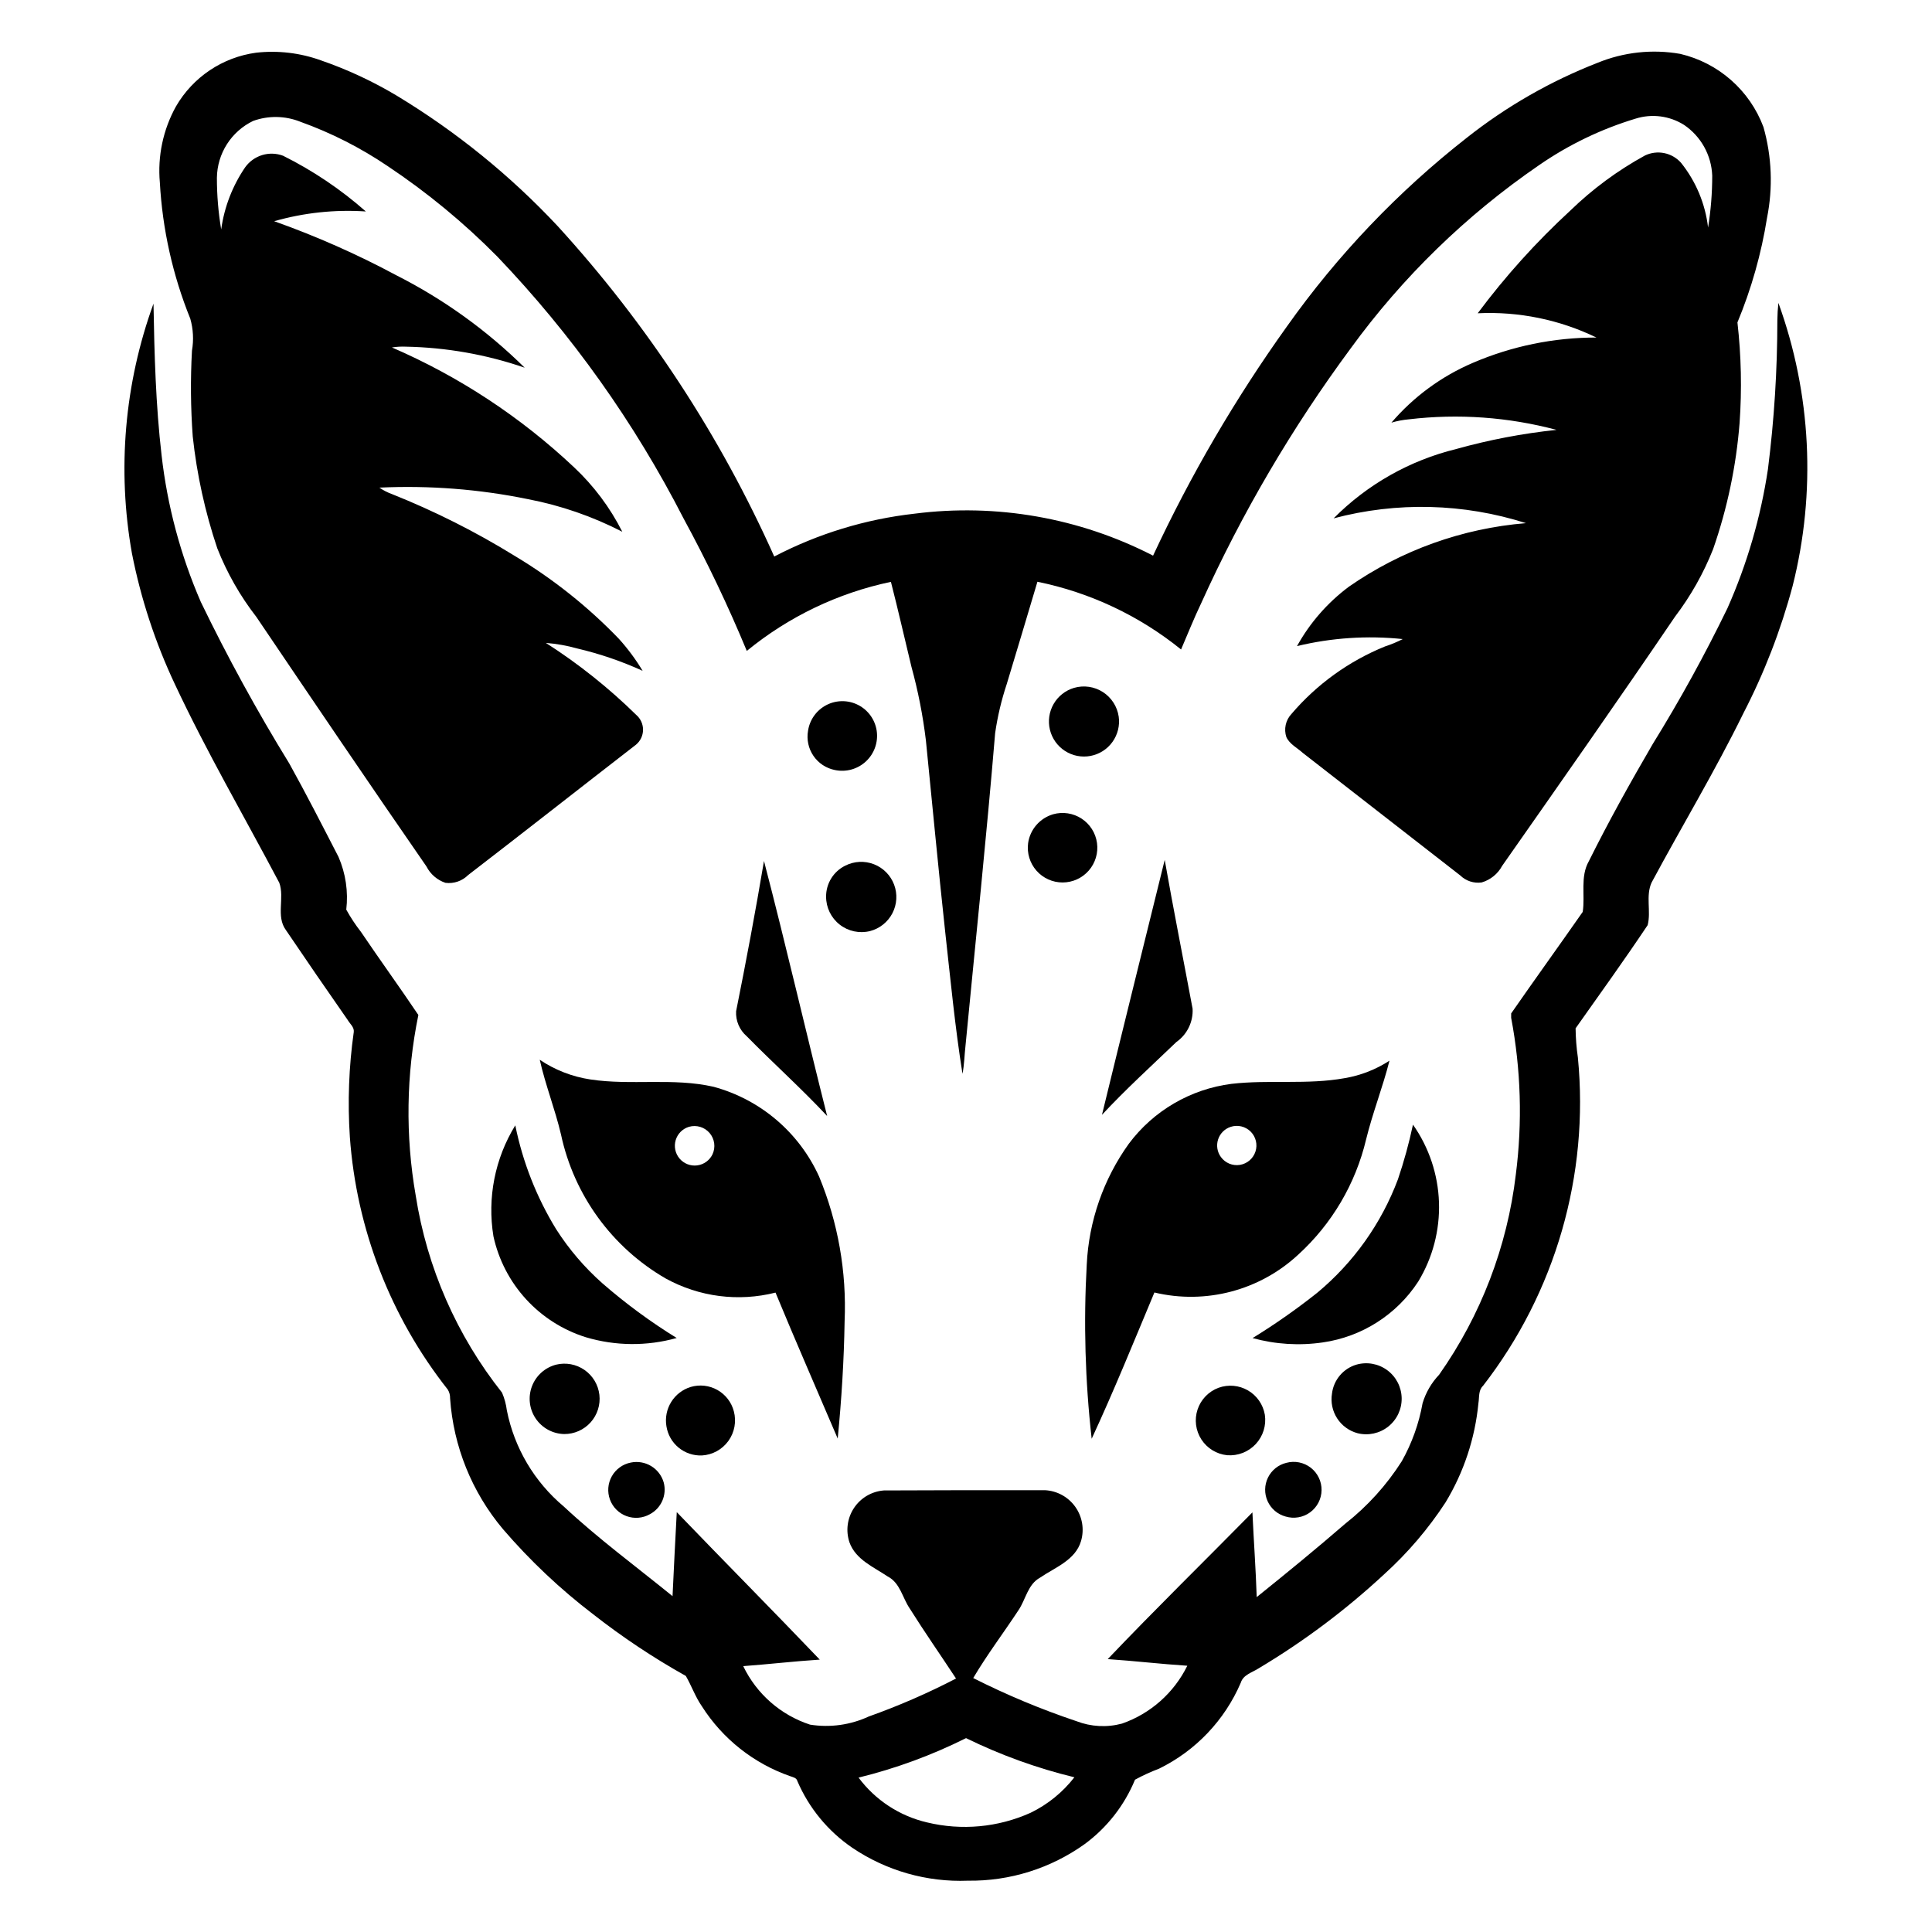 <?xml version="1.0" encoding="UTF-8"?>
<svg width="1200pt" height="1200pt" version="1.1" viewBox="0 0 1200 1200" xmlns="http://www.w3.org/2000/svg">
 <path d="m118.18 197.91c1.848 6.461 2.207 13.262 1.055 19.883-0.977 17.762-0.816 35.566 0.48 53.309 2.551 23.641 7.66 46.934 15.246 69.465 6.019 15.273 14.184 29.613 24.25 42.582 35.016 51.801 70.074 103.59 105.66 155.01 2.453 4.812 6.691 8.469 11.812 10.191 5.203 0.656 10.418-1.137 14.117-4.859 34.871-26.828 69.453-54.031 104.24-80.961 2.731-2.273 4.328-5.633 4.359-9.191 0.035-3.555-1.496-6.945-4.188-9.273-17.121-16.816-35.945-31.809-56.16-44.738 6.598 0.508 13.133 1.668 19.508 3.461 13.953 3.281 27.551 7.926 40.594 13.871-4.262-7.082-9.195-13.738-14.738-19.871-19.195-19.953-40.953-37.27-64.699-51.508-24.285-14.992-49.828-27.848-76.34-38.422-2.738-0.992-5.34-2.328-7.738-3.984 30.973-1.457 62.008 0.953 92.383 7.176 20.363 3.914 40.062 10.73 58.496 20.23-7.586-15.023-17.75-28.598-30.031-40.102-33.082-31.16-71.336-56.324-113.05-74.367 2.844-0.445 5.723-0.613 8.598-0.492 25.148 0.48 50.066 4.887 73.855 13.059-23.371-23.098-50.188-42.422-79.496-57.277-24.477-13.133-49.914-24.398-76.09-33.699 18.484-5.293 37.746-7.34 56.93-6.059-15.559-13.723-32.84-25.355-51.406-34.609-4.168-1.559-8.727-1.703-12.984-0.41-4.254 1.297-7.961 3.957-10.555 7.57-7.887 11.543-12.988 24.762-14.898 38.609-1.793-10.605-2.684-21.344-2.668-32.102 0.102-7.394 2.262-14.617 6.238-20.852 3.981-6.234 9.621-11.234 16.285-14.441 9.52-3.426 19.965-3.234 29.348 0.535 19.113 6.863 37.289 16.09 54.105 27.465 24.602 16.395 47.469 35.254 68.234 56.293 46.191 48.328 85.141 103.09 115.63 162.59 14.535 26.727 27.652 54.199 39.293 82.309 25.965-21.277 56.664-35.992 89.512-42.902 4.492 17.492 8.48 35.102 12.727 52.668v0.004c4.125 15.02 7.133 30.32 9 45.785 3.973 39.609 7.68 79.234 11.973 118.8 3.277 29.465 6.086 59.016 10.754 88.309 1.145-5.754 1.203-11.637 1.871-17.438 6.219-64.699 13.016-129.36 18.406-194.14 1.496-10.352 3.906-20.555 7.203-30.48 6.434-21.176 12.738-42.379 19.059-63.566 32.684 6.656 63.285 21.082 89.223 42.059 4.144-9.625 8-19.363 12.535-28.812 25.266-55.879 56.387-108.91 92.844-158.23 32.203-44.27 71.723-82.715 116.86-113.69 18.41-12.75 38.707-22.535 60.148-29 10.094-3.156 21.066-1.723 30.016 3.914 10.523 7.117 17.027 18.824 17.508 31.523 0.004 10.797-0.859 21.574-2.582 32.23-1.711-14.734-7.543-28.688-16.824-40.262-2.742-3.066-6.402-5.164-10.434-5.977-4.031-0.809-8.219-0.289-11.93 1.484-16.973 9.301-32.613 20.852-46.496 34.336-21.062 19.398-40.273 40.715-57.395 63.668 25.457-1.23 50.812 3.953 73.742 15.074-26.414-0.035-52.559 5.324-76.828 15.754-19.457 8.332-36.742 21.027-50.512 37.102 3.531-1.031 7.152-1.719 10.812-2.055 30.715-3.644 61.844-1.422 91.73 6.551-21.055 2.211-41.887 6.188-62.277 11.883-28.871 7.07-55.227 21.977-76.164 43.074 39.297-10.43 80.758-9.398 119.48 2.973-39.488 3.211-77.422 16.816-109.95 39.438-13.258 9.875-24.258 22.465-32.262 36.926 21.484-5.184 43.699-6.656 65.684-4.359-3.562 1.824-7.266 3.359-11.074 4.594-22.414 9.109-42.316 23.469-58.031 41.871-1.789 1.891-3.035 4.238-3.594 6.781-0.562 2.547-0.422 5.195 0.406 7.668 2.074 4.406 6.738 6.625 10.203 9.797 32.609 25.363 65.223 50.742 97.832 76.133v0.004c3.519 3.402 8.41 4.996 13.262 4.316 5.453-1.594 10.035-5.312 12.727-10.32 36.031-51.438 72.121-102.86 107.41-154.82v0.004c9.73-12.82 17.676-26.91 23.609-41.871 8.812-25.301 14.344-51.629 16.449-78.34 1.477-20.828 1.031-41.75-1.332-62.496 8.664-20.867 14.836-42.688 18.391-65.004 3.731-18.695 2.965-38.008-2.231-56.348-8.559-22.848-27.973-39.902-51.727-45.453-17.305-3.031-35.117-1.098-51.367 5.578-29.168 11.375-56.484 27.023-81.047 46.438-42.762 33.465-80.434 72.969-111.83 117.27-32.059 44.789-59.891 92.453-83.148 142.38-45.633-23.516-97.336-32.602-148.25-26.059-30.406 3.426-59.918 12.441-87.047 26.598-33.582-75.113-78.965-144.37-134.43-205.14-29.457-31.504-63.121-58.797-100.04-81.109-14.902-8.914-30.688-16.262-47.102-21.926-12.875-4.644-26.645-6.273-40.25-4.754-20.875 2.824-39.266 15.16-49.801 33.406-7.969 14.383-11.445 30.828-9.984 47.207 1.609 29.027 7.992 57.598 18.887 84.555z"/>
 <path d="m1104.6 188.14c-0.398 3.543-0.613 7.106-0.652 10.668-0.008 30.945-1.957 61.855-5.84 92.555-4.469 29.82-12.938 58.898-25.176 86.453-14.012 28.875-29.496 57.016-46.391 84.309-13.914 23.887-27.395 48.062-39.699 72.816-5.481 9.652-2.188 21.16-3.781 31.438-14.727 21.09-29.77 41.945-44.438 63.062 0 0.68-0.016 2.043-0.016 2.727v-0.004c6.082 32.102 7.062 64.961 2.898 97.367-5.316 44.758-21.688 87.488-47.641 124.34-4.762 5.012-8.281 11.074-10.273 17.695-2.254 12.645-6.613 24.816-12.902 36.016-9.426 14.832-21.301 27.953-35.117 38.812-18 15.594-36.449 30.668-55.004 45.598-0.578-17.551-1.855-35.074-2.668-52.625-29.93 30.395-60.438 60.234-89.859 91.137 16.492 1.102 32.914 3.059 49.422 4.117l0.004-0.004c-8.273 16.836-22.832 29.742-40.539 35.93-9.359 2.519-19.277 1.996-28.32-1.492-21.988-7.375-43.418-16.328-64.117-26.785 8.582-14.523 18.797-27.973 28.047-42.047 4.594-6.711 5.781-16.133 13.465-20.32 9.32-6.379 21.941-10.797 25.449-22.738 2.133-7.254 0.82-15.086-3.562-21.246-4.383-6.164-11.352-9.973-18.906-10.336-33.32-0.043-66.641 0.008-99.961 0.16-7.547 0.566-14.41 4.59-18.59 10.898-4.184 6.305-5.219 14.191-2.801 21.363 3.84 10.695 14.984 15.262 23.742 21.176 7.711 3.93 9.145 13.234 13.668 19.855 9.246 14.727 19.219 28.988 28.77 43.523l-0.004 0.004c-17.496 9.09-35.598 16.969-54.176 23.578-11.395 5.285-24.109 7.047-36.512 5.059-18.199-5.949-33.184-19.074-41.48-36.336 15.871-1.176 31.668-3.016 47.539-4.043-29.379-30.742-59.336-60.945-88.816-91.598-0.883 17.391-1.871 34.77-2.625 52.176-22.668-18.422-46.262-35.785-67.625-55.742-18.211-15.281-30.66-36.32-35.289-59.641-0.477-3.793-1.484-7.5-2.988-11.016-28.141-35.469-46.613-77.629-53.609-122.37-6.496-37.172-5.941-75.23 1.637-112.2-11.668-17.363-23.973-34.32-35.684-51.656v0.004c-3.391-4.352-6.434-8.961-9.102-13.785 1.312-11.156-0.352-22.465-4.824-32.77-10.031-19.449-19.973-38.945-30.594-58.062h-0.004c-19.984-32.477-38.312-65.949-54.914-100.28-12.582-28.969-20.789-59.645-24.363-91.02-3.637-31.277-4.492-62.801-5.031-94.266-18.035 49.629-22.656 103.14-13.391 155.12 5.512 28.055 14.457 55.324 26.641 81.191 19.727 42.102 43.164 82.309 64.871 123.38 3.434 9.348-2.176 20.797 4.086 29.348 12.668 18.727 25.477 37.359 38.422 55.902 1.348 2.363 4.102 4.422 3.769 7.406-3.062 21.633-3.879 43.523-2.434 65.324 4.125 57.188 25.316 111.82 60.828 156.83 0.98 1.617 1.477 3.484 1.422 5.379 2.051 29.906 13.562 58.391 32.871 81.32 16.773 19.527 35.543 37.242 56.004 52.859 18.168 14.23 37.41 27.035 57.551 38.305 3.551 6.144 5.883 12.957 9.957 18.828 12.91 20.301 32.312 35.633 55.047 43.496 1.637 0.578 3.781 0.957 4.273 2.984 7.207 16.77 19.043 31.137 34.121 41.422 21.156 14.285 46.32 21.445 71.828 20.438 25.984 0.352 51.395-7.617 72.523-22.742 13.875-10.223 24.684-24.055 31.25-39.988 4.812-2.621 9.801-4.906 14.93-6.84 22.734-11.137 40.727-30.047 50.727-53.305 1.551-5.144 7.246-6.449 11.262-9.086v-0.004c27.945-16.688 54.055-36.27 77.902-58.422 14.531-13.16 27.312-28.129 38.031-44.539 11.367-18.77 18.355-39.859 20.449-61.699 0.609-3.668-0.102-7.984 2.883-10.781v-0.004c44.93-57.953 65.996-130.89 58.887-203.88-0.875-6.004-1.348-12.062-1.418-18.133 15.043-21.262 30.277-42.438 44.758-64.09 2.203-8.551-1.32-18.133 2.422-26.406 18.84-35.117 39.453-69.309 57.004-105.12h-0.004c13.035-25.199 23.305-51.738 30.625-79.148 14.68-58.176 11.602-119.41-8.844-175.82zm-464.5 937.82c-20.199 9.078-42.844 11.172-64.367 5.957-16.992-3.969-32.039-13.82-42.465-27.812 23.098-5.664 45.488-13.887 66.758-24.523 21.48 10.527 44.047 18.68 67.293 24.32-7.258 9.344-16.57 16.895-27.219 22.059z"/>
 <path d="m667.1 427.25c-5.356 1.586-9.898 5.172-12.684 10.012-2.789 4.84-3.609 10.566-2.293 15.996 1.316 5.426 4.668 10.141 9.359 13.168 4.695 3.027 10.371 4.137 15.859 3.094 5.488-1.039 10.367-4.148 13.625-8.688 3.258-4.535 4.652-10.148 3.887-15.684-0.898-6.269-4.473-11.844-9.797-15.277-5.324-3.434-11.875-4.391-17.957-2.621z"/>
 <path d="m544.53 453.86c-1.035-6.867-5.312-12.816-11.496-15.984-6.18-3.164-13.508-3.156-19.684 0.02-6.176 3.18-10.445 9.141-11.461 16.008-0.961 5.43 0.242 11.02 3.352 15.574 3.113 4.555 7.879 7.707 13.285 8.789 6.957 1.484 14.199-0.535 19.383-5.402 5.188-4.867 7.66-11.969 6.621-19.004z"/>
 <path d="m638.58 523.69c-0.82 6.176 1.07 12.41 5.184 17.094s10.051 7.356 16.285 7.336c6.234-0.02 12.156-2.731 16.242-7.441 4.082-4.707 5.934-10.953 5.074-17.125-0.859-6.176-4.348-11.676-9.562-15.09-5.219-3.41-11.656-4.402-17.656-2.719-4.047 1.18-7.664 3.5-10.426 6.68-2.762 3.184-4.547 7.094-5.141 11.266z"/>
 <path d="m457.21 628.09c-0.332 5.914 2.098 11.648 6.578 15.523 16.434 16.738 33.957 32.422 49.973 49.566-13.32-52.742-25.508-105.77-39.234-158.4-5.242 31.191-11.086 62.293-17.316 93.309z"/>
 <path d="m730.66 647.22c6.695-4.699 10.508-12.512 10.086-20.684-5.754-30.812-11.883-61.555-17.32-92.426-13.016 52.773-26.133 105.53-38.973 158.33 14.684-15.785 30.652-30.305 46.207-45.219z"/>
 <path d="m540.36 578.32c6.004-1.551 11.066-5.582 13.926-11.086 2.859-5.504 3.242-11.965 1.059-17.77-2.184-5.805-6.731-10.406-12.508-12.66-5.781-2.254-12.242-1.945-17.781 0.848-3.602 1.758-6.637 4.5-8.75 7.906-2.117 3.41-3.227 7.344-3.207 11.355-0.012 6.769 3.09 13.168 8.414 17.348 5.324 4.18 12.277 5.676 18.848 4.059z"/>
 <path d="m481.69 802.86c12.535 30.363 25.754 60.469 38.625 90.656 2.391-24.191 3.883-48.48 4.289-72.801 1.324-30.785-4.09-61.484-15.855-89.961-12.426-27.398-36.422-47.824-65.453-55.715-25.16-5.781-51.25-0.711-76.641-4.578-11.246-1.695-21.973-5.871-31.41-12.219 3.535 15.711 9.523 30.742 13.203 46.422 8.066 37.68 31.711 70.184 65.078 89.457 20.793 11.441 45.152 14.562 68.164 8.738zm-39.148-85.875c-1.805 3.75-5.379 6.332-9.504 6.863-4.129 0.531-8.242-1.059-10.938-4.231-2.691-3.168-3.602-7.484-2.414-11.473 1.191-3.984 4.312-7.098 8.305-8.277 4.648-1.312 9.641 0.207 12.77 3.891 3.129 3.68 3.824 8.848 1.781 13.227z"/>
 <path d="m717.02 802.79c31.852 7.598 65.391-1.238 89.367-23.539 20.902-19.066 35.578-43.988 42.117-71.512 4.059-16.539 10.348-32.422 14.523-48.93-8.41 5.469-17.852 9.16-27.738 10.84-23.246 4.219-47.031 0.855-70.395 3.551h-0.004c-25.422 3.25-48.438 16.68-63.77 37.219-15.742 21.949-24.809 47.973-26.117 74.949-2.023 36.109-1.004 72.328 3.059 108.27 13.855-29.887 26.246-60.438 38.957-90.844zm47.367-102.88c4.359-1.434 9.156-0.297 12.41 2.941 3.25 3.242 4.41 8.031 2.992 12.398-1.414 4.367-5.164 7.57-9.699 8.285-4.535 0.715-9.086-1.18-11.777-4.902-2.289-3.148-2.934-7.203-1.734-10.906 1.203-3.707 4.106-6.613 7.809-7.816z"/>
 <path d="m877.62 698.54c-2.445 11.488-5.562 22.82-9.332 33.945-10.285 27.441-27.559 51.727-50.105 70.453-12.812 10.184-26.23 19.586-40.176 28.16 14.168 3.906 28.996 4.832 43.539 2.711 24.309-3.461 45.945-17.242 59.352-37.816 8.98-14.805 13.457-31.906 12.875-49.215-0.582-17.305-6.195-34.07-16.152-48.238z"/>
 <path d="m374.2 797.12c-11.102-9.828-20.785-21.148-28.77-33.641-12.168-19.855-20.754-41.688-25.379-64.512-12.656 20.602-17.473 45.07-13.566 68.934 3.191 14.582 10.18 28.059 20.258 39.066 10.082 11.008 22.891 19.156 37.137 23.617 18.387 5.484 37.949 5.644 56.422 0.465-16.27-10.031-31.688-21.379-46.102-33.93z"/>
 <path d="m345.42 847.61c-6.894 1.773-12.492 6.789-15.016 13.445-2.523 6.656-1.656 14.121 2.328 20.02 3.984 5.898 10.586 9.492 17.703 9.637 6.262 0.043 12.238-2.606 16.418-7.269 4.18-4.664 6.16-10.895 5.438-17.113-0.727-6.223-4.082-11.832-9.219-15.414-5.141-3.578-11.566-4.781-17.652-3.305z"/>
 <path d="m842.43 847.62c-3.988 1.191-7.539 3.523-10.223 6.707-2.68 3.18-4.379 7.074-4.879 11.207-0.895 5.352 0.242 10.848 3.184 15.41 2.945 4.562 7.481 7.863 12.73 9.258 6.652 1.652 13.699 0.113 19.062-4.16 5.359-4.277 8.43-10.805 8.297-17.66-0.129-6.859-3.445-13.266-8.965-17.332-5.519-4.07-12.621-5.336-19.207-3.43z"/>
 <path d="m436 904.01c6.551-0.387 12.578-3.699 16.418-9.02 3.836-5.324 5.078-12.09 3.379-18.43-1.469-5.613-5.156-10.387-10.215-13.234-5.059-2.844-11.055-3.512-16.613-1.852-5.031 1.551-9.332 4.875-12.098 9.355s-3.812 9.812-2.945 15.008c0.797 5.215 3.488 9.953 7.562 13.305 4.074 3.356 9.238 5.086 14.512 4.867z"/>
 <path d="m762.21 903.86c6.664 0.512 13.203-2.039 17.758-6.93 4.555-4.891 6.637-11.59 5.648-18.203-1.078-6.336-4.906-11.863-10.461-15.098-5.551-3.238-12.25-3.844-18.293-1.656-6.168 2.285-10.961 7.25-13.035 13.492-2.07 6.242-1.195 13.086 2.379 18.609 3.574 5.519 9.461 9.121 16.004 9.785z"/>
 <path d="m391.78 908.43c-4.981 0.977-9.285 4.09-11.77 8.516-2.488 4.426-2.906 9.719-1.148 14.48 1.758 4.766 5.516 8.516 10.281 10.266s10.059 1.32 14.48-1.172c3.461-1.832 6.199-4.785 7.762-8.379 1.566-3.59 1.863-7.609 0.848-11.391-1.23-4.254-4.023-7.883-7.812-10.168-3.793-2.281-8.305-3.051-12.641-2.152z"/>
 <path d="m798.47 941.93c5.215 1.582 10.867 0.621 15.266-2.59 4.398-3.215 7.031-8.305 7.113-13.75 0.078-5.449-2.402-10.617-6.703-13.957-4.305-3.34-9.926-4.465-15.184-3.039-4.981 1.207-9.164 4.57-11.414 9.18-2.246 4.606-2.328 9.973-0.215 14.645 2.113 4.668 6.195 8.156 11.137 9.512z"/>
</svg>
